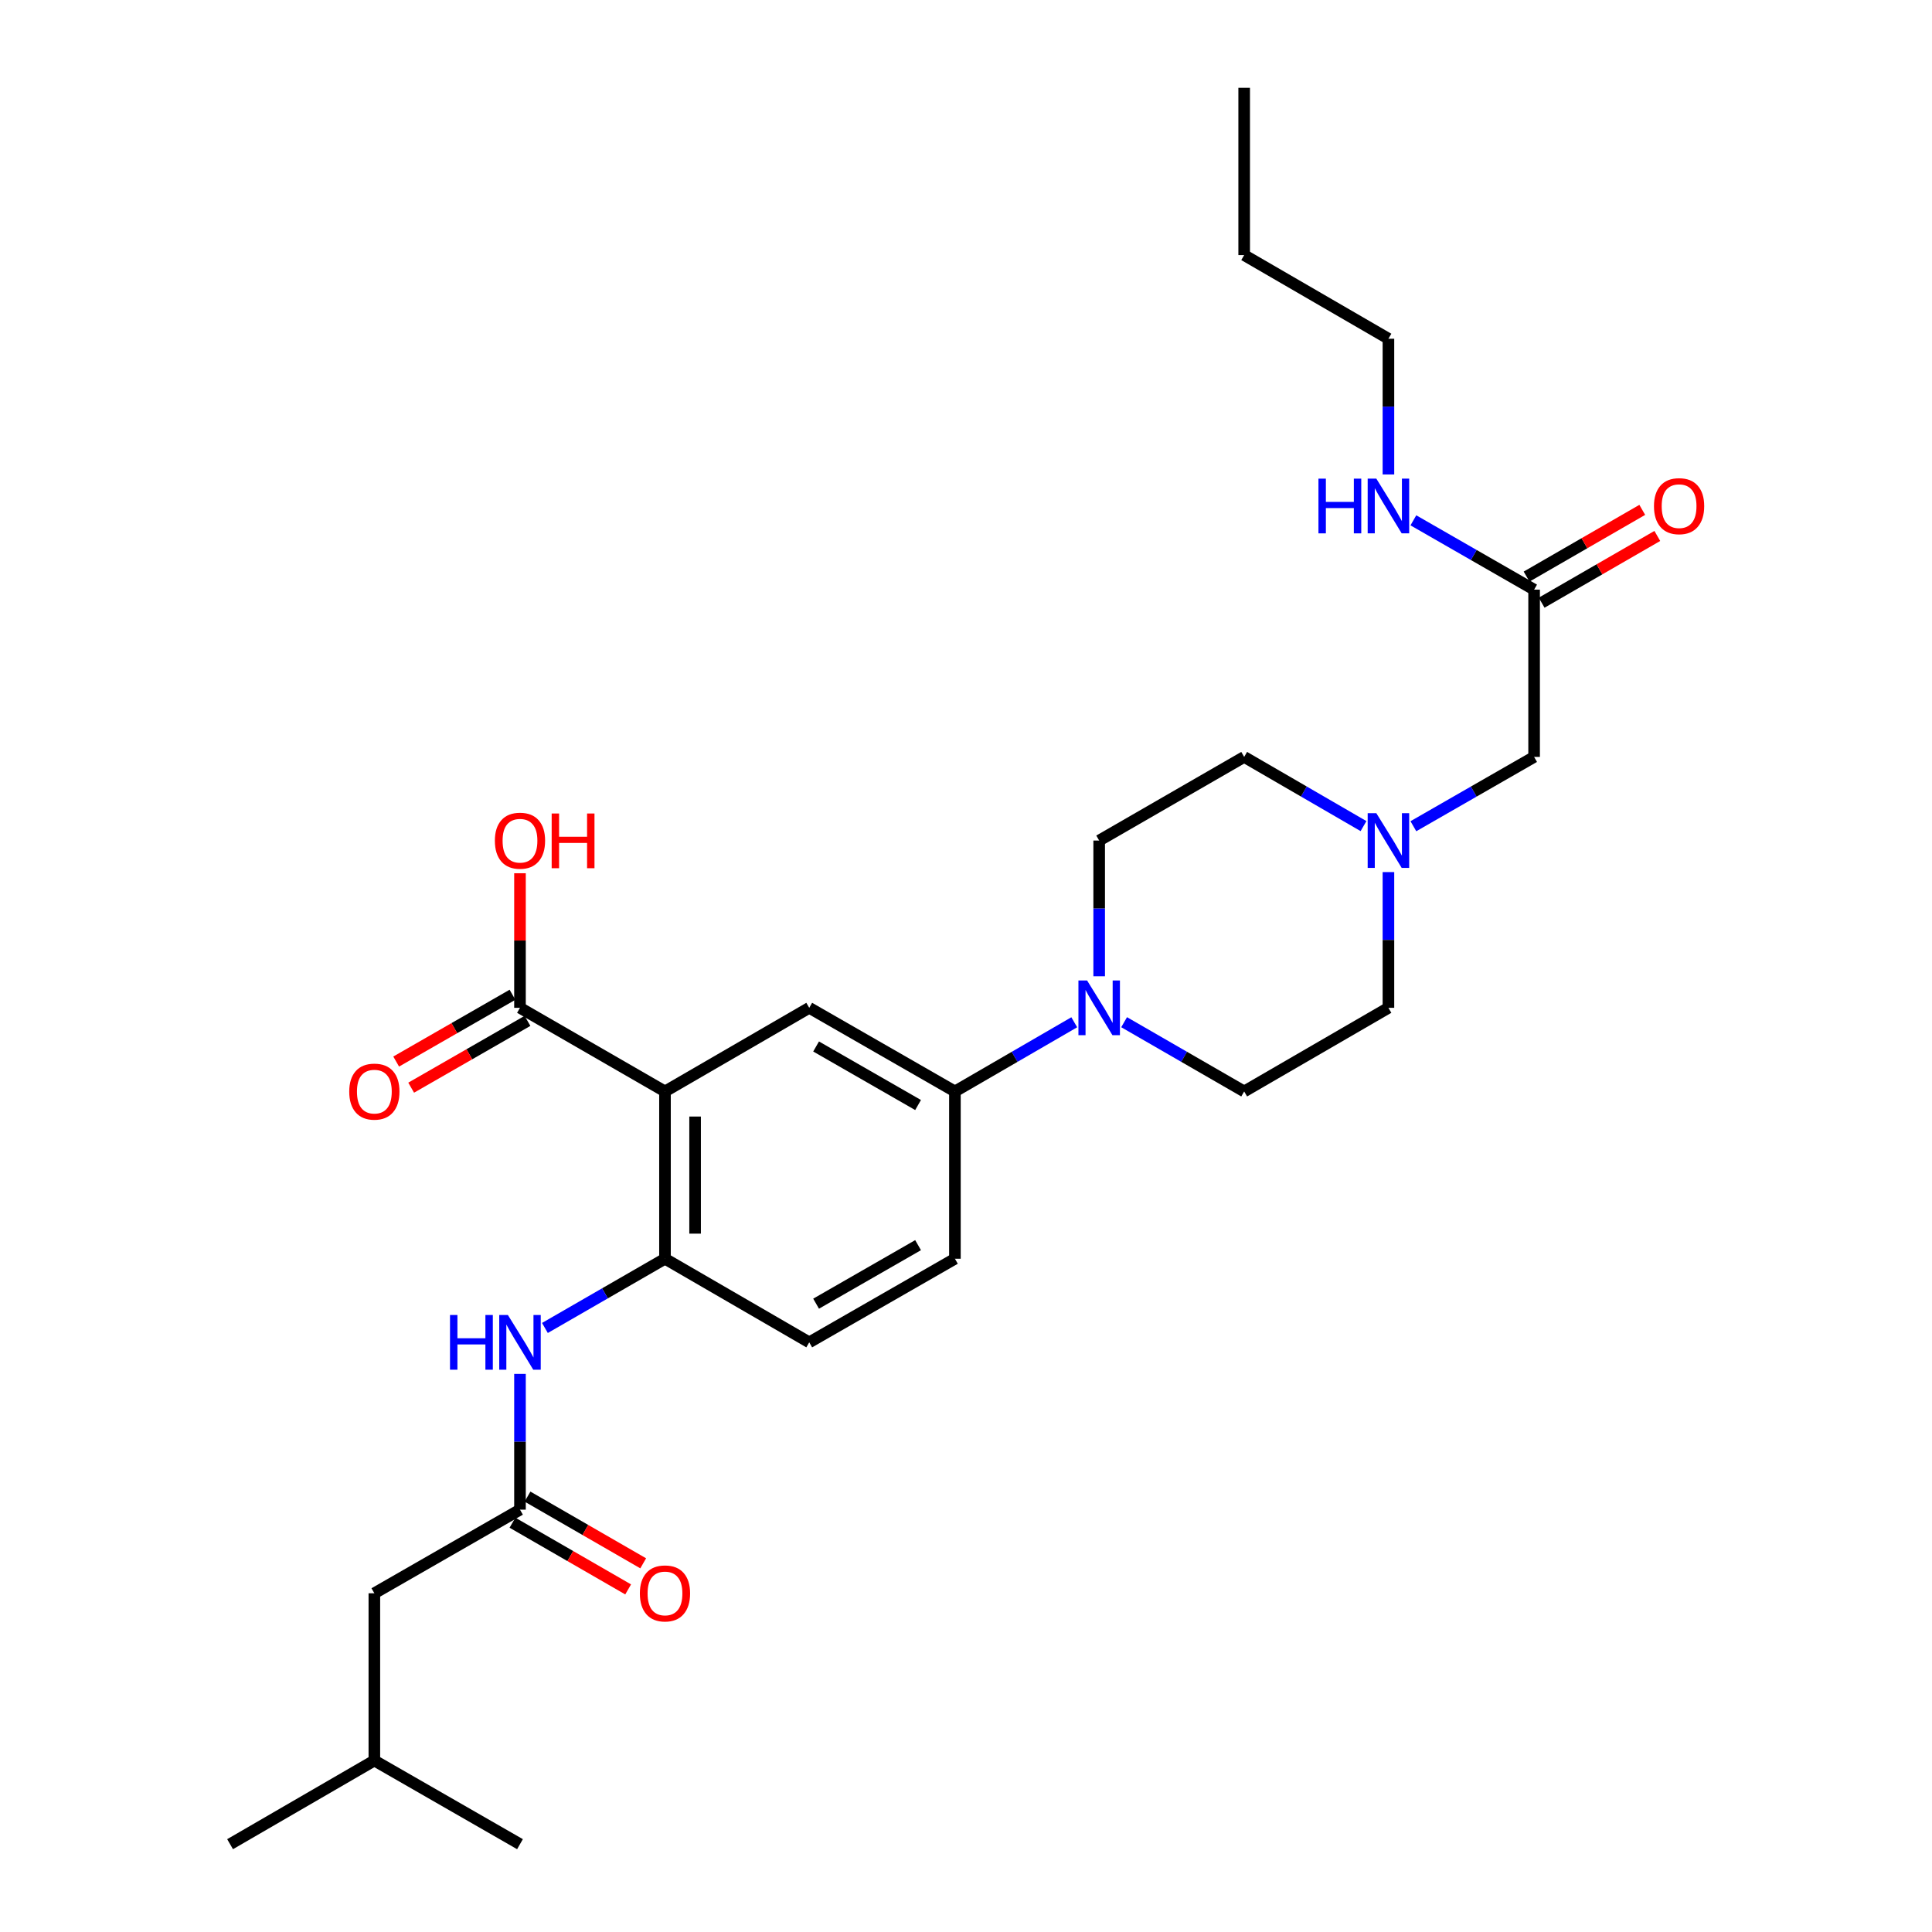 <?xml version='1.0' encoding='iso-8859-1'?>
<svg version='1.1' baseProfile='full'
              xmlns='http://www.w3.org/2000/svg'
                      xmlns:rdkit='http://www.rdkit.org/xml'
                      xmlns:xlink='http://www.w3.org/1999/xlink'
                  xml:space='preserve'
width='1000px' height='1000px' viewBox='0 0 1000 1000'>
<!-- END OF HEADER -->
<rect style='opacity:1.0;fill:#FFFFFF;stroke:none' width='1000' height='1000' x='0' y='0'> </rect>
<path class='bond-0' d='M 344.193,564.933 L 344.193,651.518' style='fill:none;fill-rule:evenodd;stroke:#000000;stroke-width:6px;stroke-linecap:butt;stroke-linejoin:miter;stroke-opacity:1' />
<path class='bond-0' d='M 359.783,577.92 L 359.783,638.53' style='fill:none;fill-rule:evenodd;stroke:#000000;stroke-width:6px;stroke-linecap:butt;stroke-linejoin:miter;stroke-opacity:1' />
<path class='bond-2' d='M 344.193,564.933 L 418.86,521.644' style='fill:none;fill-rule:evenodd;stroke:#000000;stroke-width:6px;stroke-linecap:butt;stroke-linejoin:miter;stroke-opacity:1' />
<path class='bond-3' d='M 344.193,564.933 L 269.144,521.644' style='fill:none;fill-rule:evenodd;stroke:#000000;stroke-width:6px;stroke-linecap:butt;stroke-linejoin:miter;stroke-opacity:1' />
<path class='bond-5' d='M 344.193,651.518 L 313.121,669.437' style='fill:none;fill-rule:evenodd;stroke:#000000;stroke-width:6px;stroke-linecap:butt;stroke-linejoin:miter;stroke-opacity:1' />
<path class='bond-5' d='M 313.121,669.437 L 282.05,687.355' style='fill:none;fill-rule:evenodd;stroke:#0000FF;stroke-width:6px;stroke-linecap:butt;stroke-linejoin:miter;stroke-opacity:1' />
<path class='bond-11' d='M 344.193,651.518 L 418.86,694.798' style='fill:none;fill-rule:evenodd;stroke:#000000;stroke-width:6px;stroke-linecap:butt;stroke-linejoin:miter;stroke-opacity:1' />
<path class='bond-1' d='M 556.034,529.122 L 525.149,547.027' style='fill:none;fill-rule:evenodd;stroke:#0000FF;stroke-width:6px;stroke-linecap:butt;stroke-linejoin:miter;stroke-opacity:1' />
<path class='bond-1' d='M 525.149,547.027 L 494.264,564.933' style='fill:none;fill-rule:evenodd;stroke:#000000;stroke-width:6px;stroke-linecap:butt;stroke-linejoin:miter;stroke-opacity:1' />
<path class='bond-9' d='M 568.932,505.32 L 568.932,470.194' style='fill:none;fill-rule:evenodd;stroke:#0000FF;stroke-width:6px;stroke-linecap:butt;stroke-linejoin:miter;stroke-opacity:1' />
<path class='bond-9' d='M 568.932,470.194 L 568.932,435.067' style='fill:none;fill-rule:evenodd;stroke:#000000;stroke-width:6px;stroke-linecap:butt;stroke-linejoin:miter;stroke-opacity:1' />
<path class='bond-10' d='M 581.838,529.088 L 612.909,547.01' style='fill:none;fill-rule:evenodd;stroke:#0000FF;stroke-width:6px;stroke-linecap:butt;stroke-linejoin:miter;stroke-opacity:1' />
<path class='bond-10' d='M 612.909,547.01 L 643.981,564.933' style='fill:none;fill-rule:evenodd;stroke:#000000;stroke-width:6px;stroke-linecap:butt;stroke-linejoin:miter;stroke-opacity:1' />
<path class='bond-4' d='M 418.86,521.644 L 494.264,564.933' style='fill:none;fill-rule:evenodd;stroke:#000000;stroke-width:6px;stroke-linecap:butt;stroke-linejoin:miter;stroke-opacity:1' />
<path class='bond-4' d='M 422.409,541.658 L 475.192,571.96' style='fill:none;fill-rule:evenodd;stroke:#000000;stroke-width:6px;stroke-linecap:butt;stroke-linejoin:miter;stroke-opacity:1' />
<path class='bond-12' d='M 265.262,514.885 L 235.159,532.172' style='fill:none;fill-rule:evenodd;stroke:#000000;stroke-width:6px;stroke-linecap:butt;stroke-linejoin:miter;stroke-opacity:1' />
<path class='bond-12' d='M 235.159,532.172 L 205.057,549.459' style='fill:none;fill-rule:evenodd;stroke:#FF0000;stroke-width:6px;stroke-linecap:butt;stroke-linejoin:miter;stroke-opacity:1' />
<path class='bond-12' d='M 273.026,528.404 L 242.923,545.691' style='fill:none;fill-rule:evenodd;stroke:#000000;stroke-width:6px;stroke-linecap:butt;stroke-linejoin:miter;stroke-opacity:1' />
<path class='bond-12' d='M 242.923,545.691 L 212.821,562.979' style='fill:none;fill-rule:evenodd;stroke:#FF0000;stroke-width:6px;stroke-linecap:butt;stroke-linejoin:miter;stroke-opacity:1' />
<path class='bond-21' d='M 269.144,521.644 L 269.144,486.818' style='fill:none;fill-rule:evenodd;stroke:#000000;stroke-width:6px;stroke-linecap:butt;stroke-linejoin:miter;stroke-opacity:1' />
<path class='bond-21' d='M 269.144,486.818 L 269.144,451.992' style='fill:none;fill-rule:evenodd;stroke:#FF0000;stroke-width:6px;stroke-linecap:butt;stroke-linejoin:miter;stroke-opacity:1' />
<path class='bond-15' d='M 494.264,564.933 L 494.264,651.518' style='fill:none;fill-rule:evenodd;stroke:#000000;stroke-width:6px;stroke-linecap:butt;stroke-linejoin:miter;stroke-opacity:1' />
<path class='bond-6' d='M 269.144,711.123 L 269.144,746.257' style='fill:none;fill-rule:evenodd;stroke:#0000FF;stroke-width:6px;stroke-linecap:butt;stroke-linejoin:miter;stroke-opacity:1' />
<path class='bond-6' d='M 269.144,746.257 L 269.144,781.392' style='fill:none;fill-rule:evenodd;stroke:#000000;stroke-width:6px;stroke-linecap:butt;stroke-linejoin:miter;stroke-opacity:1' />
<path class='bond-13' d='M 265.25,788.145 L 295.191,805.411' style='fill:none;fill-rule:evenodd;stroke:#000000;stroke-width:6px;stroke-linecap:butt;stroke-linejoin:miter;stroke-opacity:1' />
<path class='bond-13' d='M 295.191,805.411 L 325.132,822.678' style='fill:none;fill-rule:evenodd;stroke:#FF0000;stroke-width:6px;stroke-linecap:butt;stroke-linejoin:miter;stroke-opacity:1' />
<path class='bond-13' d='M 273.038,774.639 L 302.979,791.906' style='fill:none;fill-rule:evenodd;stroke:#000000;stroke-width:6px;stroke-linecap:butt;stroke-linejoin:miter;stroke-opacity:1' />
<path class='bond-13' d='M 302.979,791.906 L 332.921,809.173' style='fill:none;fill-rule:evenodd;stroke:#FF0000;stroke-width:6px;stroke-linecap:butt;stroke-linejoin:miter;stroke-opacity:1' />
<path class='bond-19' d='M 269.144,781.392 L 193.766,824.672' style='fill:none;fill-rule:evenodd;stroke:#000000;stroke-width:6px;stroke-linecap:butt;stroke-linejoin:miter;stroke-opacity:1' />
<path class='bond-7' d='M 718.648,451.392 L 718.648,486.518' style='fill:none;fill-rule:evenodd;stroke:#0000FF;stroke-width:6px;stroke-linecap:butt;stroke-linejoin:miter;stroke-opacity:1' />
<path class='bond-7' d='M 718.648,486.518 L 718.648,521.644' style='fill:none;fill-rule:evenodd;stroke:#000000;stroke-width:6px;stroke-linecap:butt;stroke-linejoin:miter;stroke-opacity:1' />
<path class='bond-14' d='M 731.562,427.654 L 762.807,409.716' style='fill:none;fill-rule:evenodd;stroke:#0000FF;stroke-width:6px;stroke-linecap:butt;stroke-linejoin:miter;stroke-opacity:1' />
<path class='bond-14' d='M 762.807,409.716 L 794.052,391.779' style='fill:none;fill-rule:evenodd;stroke:#000000;stroke-width:6px;stroke-linecap:butt;stroke-linejoin:miter;stroke-opacity:1' />
<path class='bond-29' d='M 705.751,427.59 L 674.866,409.685' style='fill:none;fill-rule:evenodd;stroke:#0000FF;stroke-width:6px;stroke-linecap:butt;stroke-linejoin:miter;stroke-opacity:1' />
<path class='bond-29' d='M 674.866,409.685 L 643.981,391.779' style='fill:none;fill-rule:evenodd;stroke:#000000;stroke-width:6px;stroke-linecap:butt;stroke-linejoin:miter;stroke-opacity:1' />
<path class='bond-8' d='M 794.052,305.202 L 794.052,391.779' style='fill:none;fill-rule:evenodd;stroke:#000000;stroke-width:6px;stroke-linecap:butt;stroke-linejoin:miter;stroke-opacity:1' />
<path class='bond-16' d='M 797.948,311.954 L 827.885,294.681' style='fill:none;fill-rule:evenodd;stroke:#000000;stroke-width:6px;stroke-linecap:butt;stroke-linejoin:miter;stroke-opacity:1' />
<path class='bond-16' d='M 827.885,294.681 L 857.822,277.407' style='fill:none;fill-rule:evenodd;stroke:#FF0000;stroke-width:6px;stroke-linecap:butt;stroke-linejoin:miter;stroke-opacity:1' />
<path class='bond-16' d='M 790.157,298.45 L 820.094,281.177' style='fill:none;fill-rule:evenodd;stroke:#000000;stroke-width:6px;stroke-linecap:butt;stroke-linejoin:miter;stroke-opacity:1' />
<path class='bond-16' d='M 820.094,281.177 L 850.031,263.904' style='fill:none;fill-rule:evenodd;stroke:#FF0000;stroke-width:6px;stroke-linecap:butt;stroke-linejoin:miter;stroke-opacity:1' />
<path class='bond-20' d='M 794.052,305.202 L 762.807,287.261' style='fill:none;fill-rule:evenodd;stroke:#000000;stroke-width:6px;stroke-linecap:butt;stroke-linejoin:miter;stroke-opacity:1' />
<path class='bond-20' d='M 762.807,287.261 L 731.562,269.32' style='fill:none;fill-rule:evenodd;stroke:#0000FF;stroke-width:6px;stroke-linecap:butt;stroke-linejoin:miter;stroke-opacity:1' />
<path class='bond-18' d='M 568.932,435.067 L 643.981,391.779' style='fill:none;fill-rule:evenodd;stroke:#000000;stroke-width:6px;stroke-linecap:butt;stroke-linejoin:miter;stroke-opacity:1' />
<path class='bond-17' d='M 643.981,564.933 L 718.648,521.644' style='fill:none;fill-rule:evenodd;stroke:#000000;stroke-width:6px;stroke-linecap:butt;stroke-linejoin:miter;stroke-opacity:1' />
<path class='bond-28' d='M 418.86,694.798 L 494.264,651.518' style='fill:none;fill-rule:evenodd;stroke:#000000;stroke-width:6px;stroke-linecap:butt;stroke-linejoin:miter;stroke-opacity:1' />
<path class='bond-28' d='M 422.41,674.785 L 475.193,644.489' style='fill:none;fill-rule:evenodd;stroke:#000000;stroke-width:6px;stroke-linecap:butt;stroke-linejoin:miter;stroke-opacity:1' />
<path class='bond-22' d='M 193.766,824.672 L 193.766,911.248' style='fill:none;fill-rule:evenodd;stroke:#000000;stroke-width:6px;stroke-linecap:butt;stroke-linejoin:miter;stroke-opacity:1' />
<path class='bond-23' d='M 718.648,245.581 L 718.648,210.455' style='fill:none;fill-rule:evenodd;stroke:#0000FF;stroke-width:6px;stroke-linecap:butt;stroke-linejoin:miter;stroke-opacity:1' />
<path class='bond-23' d='M 718.648,210.455 L 718.648,175.328' style='fill:none;fill-rule:evenodd;stroke:#000000;stroke-width:6px;stroke-linecap:butt;stroke-linejoin:miter;stroke-opacity:1' />
<path class='bond-25' d='M 193.766,911.248 L 269.144,954.545' style='fill:none;fill-rule:evenodd;stroke:#000000;stroke-width:6px;stroke-linecap:butt;stroke-linejoin:miter;stroke-opacity:1' />
<path class='bond-26' d='M 193.766,911.248 L 119.089,954.545' style='fill:none;fill-rule:evenodd;stroke:#000000;stroke-width:6px;stroke-linecap:butt;stroke-linejoin:miter;stroke-opacity:1' />
<path class='bond-24' d='M 718.648,175.328 L 643.981,132.031' style='fill:none;fill-rule:evenodd;stroke:#000000;stroke-width:6px;stroke-linecap:butt;stroke-linejoin:miter;stroke-opacity:1' />
<path class='bond-27' d='M 643.981,132.031 L 643.981,45.455' style='fill:none;fill-rule:evenodd;stroke:#000000;stroke-width:6px;stroke-linecap:butt;stroke-linejoin:miter;stroke-opacity:1' />
<path  class='atom-2' d='M 562.672 507.484
L 571.952 522.484
Q 572.872 523.964, 574.352 526.644
Q 575.832 529.324, 575.912 529.484
L 575.912 507.484
L 579.672 507.484
L 579.672 535.804
L 575.792 535.804
L 565.832 519.404
Q 564.672 517.484, 563.432 515.284
Q 562.232 513.084, 561.872 512.404
L 561.872 535.804
L 558.192 535.804
L 558.192 507.484
L 562.672 507.484
' fill='#0000FF'/>
<path  class='atom-6' d='M 232.924 680.638
L 236.764 680.638
L 236.764 692.678
L 251.244 692.678
L 251.244 680.638
L 255.084 680.638
L 255.084 708.958
L 251.244 708.958
L 251.244 695.878
L 236.764 695.878
L 236.764 708.958
L 232.924 708.958
L 232.924 680.638
' fill='#0000FF'/>
<path  class='atom-6' d='M 262.884 680.638
L 272.164 695.638
Q 273.084 697.118, 274.564 699.798
Q 276.044 702.478, 276.124 702.638
L 276.124 680.638
L 279.884 680.638
L 279.884 708.958
L 276.004 708.958
L 266.044 692.558
Q 264.884 690.638, 263.644 688.438
Q 262.444 686.238, 262.084 685.558
L 262.084 708.958
L 258.404 708.958
L 258.404 680.638
L 262.884 680.638
' fill='#0000FF'/>
<path  class='atom-8' d='M 712.388 420.907
L 721.668 435.907
Q 722.588 437.387, 724.068 440.067
Q 725.548 442.747, 725.628 442.907
L 725.628 420.907
L 729.388 420.907
L 729.388 449.227
L 725.508 449.227
L 715.548 432.827
Q 714.388 430.907, 713.148 428.707
Q 711.948 426.507, 711.588 425.827
L 711.588 449.227
L 707.908 449.227
L 707.908 420.907
L 712.388 420.907
' fill='#0000FF'/>
<path  class='atom-13' d='M 180.766 565.013
Q 180.766 558.213, 184.126 554.413
Q 187.486 550.613, 193.766 550.613
Q 200.046 550.613, 203.406 554.413
Q 206.766 558.213, 206.766 565.013
Q 206.766 571.893, 203.366 575.813
Q 199.966 579.693, 193.766 579.693
Q 187.526 579.693, 184.126 575.813
Q 180.766 571.933, 180.766 565.013
M 193.766 576.493
Q 198.086 576.493, 200.406 573.613
Q 202.766 570.693, 202.766 565.013
Q 202.766 559.453, 200.406 556.653
Q 198.086 553.813, 193.766 553.813
Q 189.446 553.813, 187.086 556.613
Q 184.766 559.413, 184.766 565.013
Q 184.766 570.733, 187.086 573.613
Q 189.446 576.493, 193.766 576.493
' fill='#FF0000'/>
<path  class='atom-14' d='M 331.193 824.752
Q 331.193 817.952, 334.553 814.152
Q 337.913 810.352, 344.193 810.352
Q 350.473 810.352, 353.833 814.152
Q 357.193 817.952, 357.193 824.752
Q 357.193 831.632, 353.793 835.552
Q 350.393 839.432, 344.193 839.432
Q 337.953 839.432, 334.553 835.552
Q 331.193 831.672, 331.193 824.752
M 344.193 836.232
Q 348.513 836.232, 350.833 833.352
Q 353.193 830.432, 353.193 824.752
Q 353.193 819.192, 350.833 816.392
Q 348.513 813.552, 344.193 813.552
Q 339.873 813.552, 337.513 816.352
Q 335.193 819.152, 335.193 824.752
Q 335.193 830.472, 337.513 833.352
Q 339.873 836.232, 344.193 836.232
' fill='#FF0000'/>
<path  class='atom-17' d='M 856.092 261.985
Q 856.092 255.185, 859.452 251.385
Q 862.812 247.585, 869.092 247.585
Q 875.372 247.585, 878.732 251.385
Q 882.092 255.185, 882.092 261.985
Q 882.092 268.865, 878.692 272.785
Q 875.292 276.665, 869.092 276.665
Q 862.852 276.665, 859.452 272.785
Q 856.092 268.905, 856.092 261.985
M 869.092 273.465
Q 873.412 273.465, 875.732 270.585
Q 878.092 267.665, 878.092 261.985
Q 878.092 256.425, 875.732 253.625
Q 873.412 250.785, 869.092 250.785
Q 864.772 250.785, 862.412 253.585
Q 860.092 256.385, 860.092 261.985
Q 860.092 267.705, 862.412 270.585
Q 864.772 273.465, 869.092 273.465
' fill='#FF0000'/>
<path  class='atom-21' d='M 682.428 247.745
L 686.268 247.745
L 686.268 259.785
L 700.748 259.785
L 700.748 247.745
L 704.588 247.745
L 704.588 276.065
L 700.748 276.065
L 700.748 262.985
L 686.268 262.985
L 686.268 276.065
L 682.428 276.065
L 682.428 247.745
' fill='#0000FF'/>
<path  class='atom-21' d='M 712.388 247.745
L 721.668 262.745
Q 722.588 264.225, 724.068 266.905
Q 725.548 269.585, 725.628 269.745
L 725.628 247.745
L 729.388 247.745
L 729.388 276.065
L 725.508 276.065
L 715.548 259.665
Q 714.388 257.745, 713.148 255.545
Q 711.948 253.345, 711.588 252.665
L 711.588 276.065
L 707.908 276.065
L 707.908 247.745
L 712.388 247.745
' fill='#0000FF'/>
<path  class='atom-22' d='M 256.144 435.147
Q 256.144 428.347, 259.504 424.547
Q 262.864 420.747, 269.144 420.747
Q 275.424 420.747, 278.784 424.547
Q 282.144 428.347, 282.144 435.147
Q 282.144 442.027, 278.744 445.947
Q 275.344 449.827, 269.144 449.827
Q 262.904 449.827, 259.504 445.947
Q 256.144 442.067, 256.144 435.147
M 269.144 446.627
Q 273.464 446.627, 275.784 443.747
Q 278.144 440.827, 278.144 435.147
Q 278.144 429.587, 275.784 426.787
Q 273.464 423.947, 269.144 423.947
Q 264.824 423.947, 262.464 426.747
Q 260.144 429.547, 260.144 435.147
Q 260.144 440.867, 262.464 443.747
Q 264.824 446.627, 269.144 446.627
' fill='#FF0000'/>
<path  class='atom-22' d='M 285.544 421.067
L 289.384 421.067
L 289.384 433.107
L 303.864 433.107
L 303.864 421.067
L 307.704 421.067
L 307.704 449.387
L 303.864 449.387
L 303.864 436.307
L 289.384 436.307
L 289.384 449.387
L 285.544 449.387
L 285.544 421.067
' fill='#FF0000'/>
</svg>
